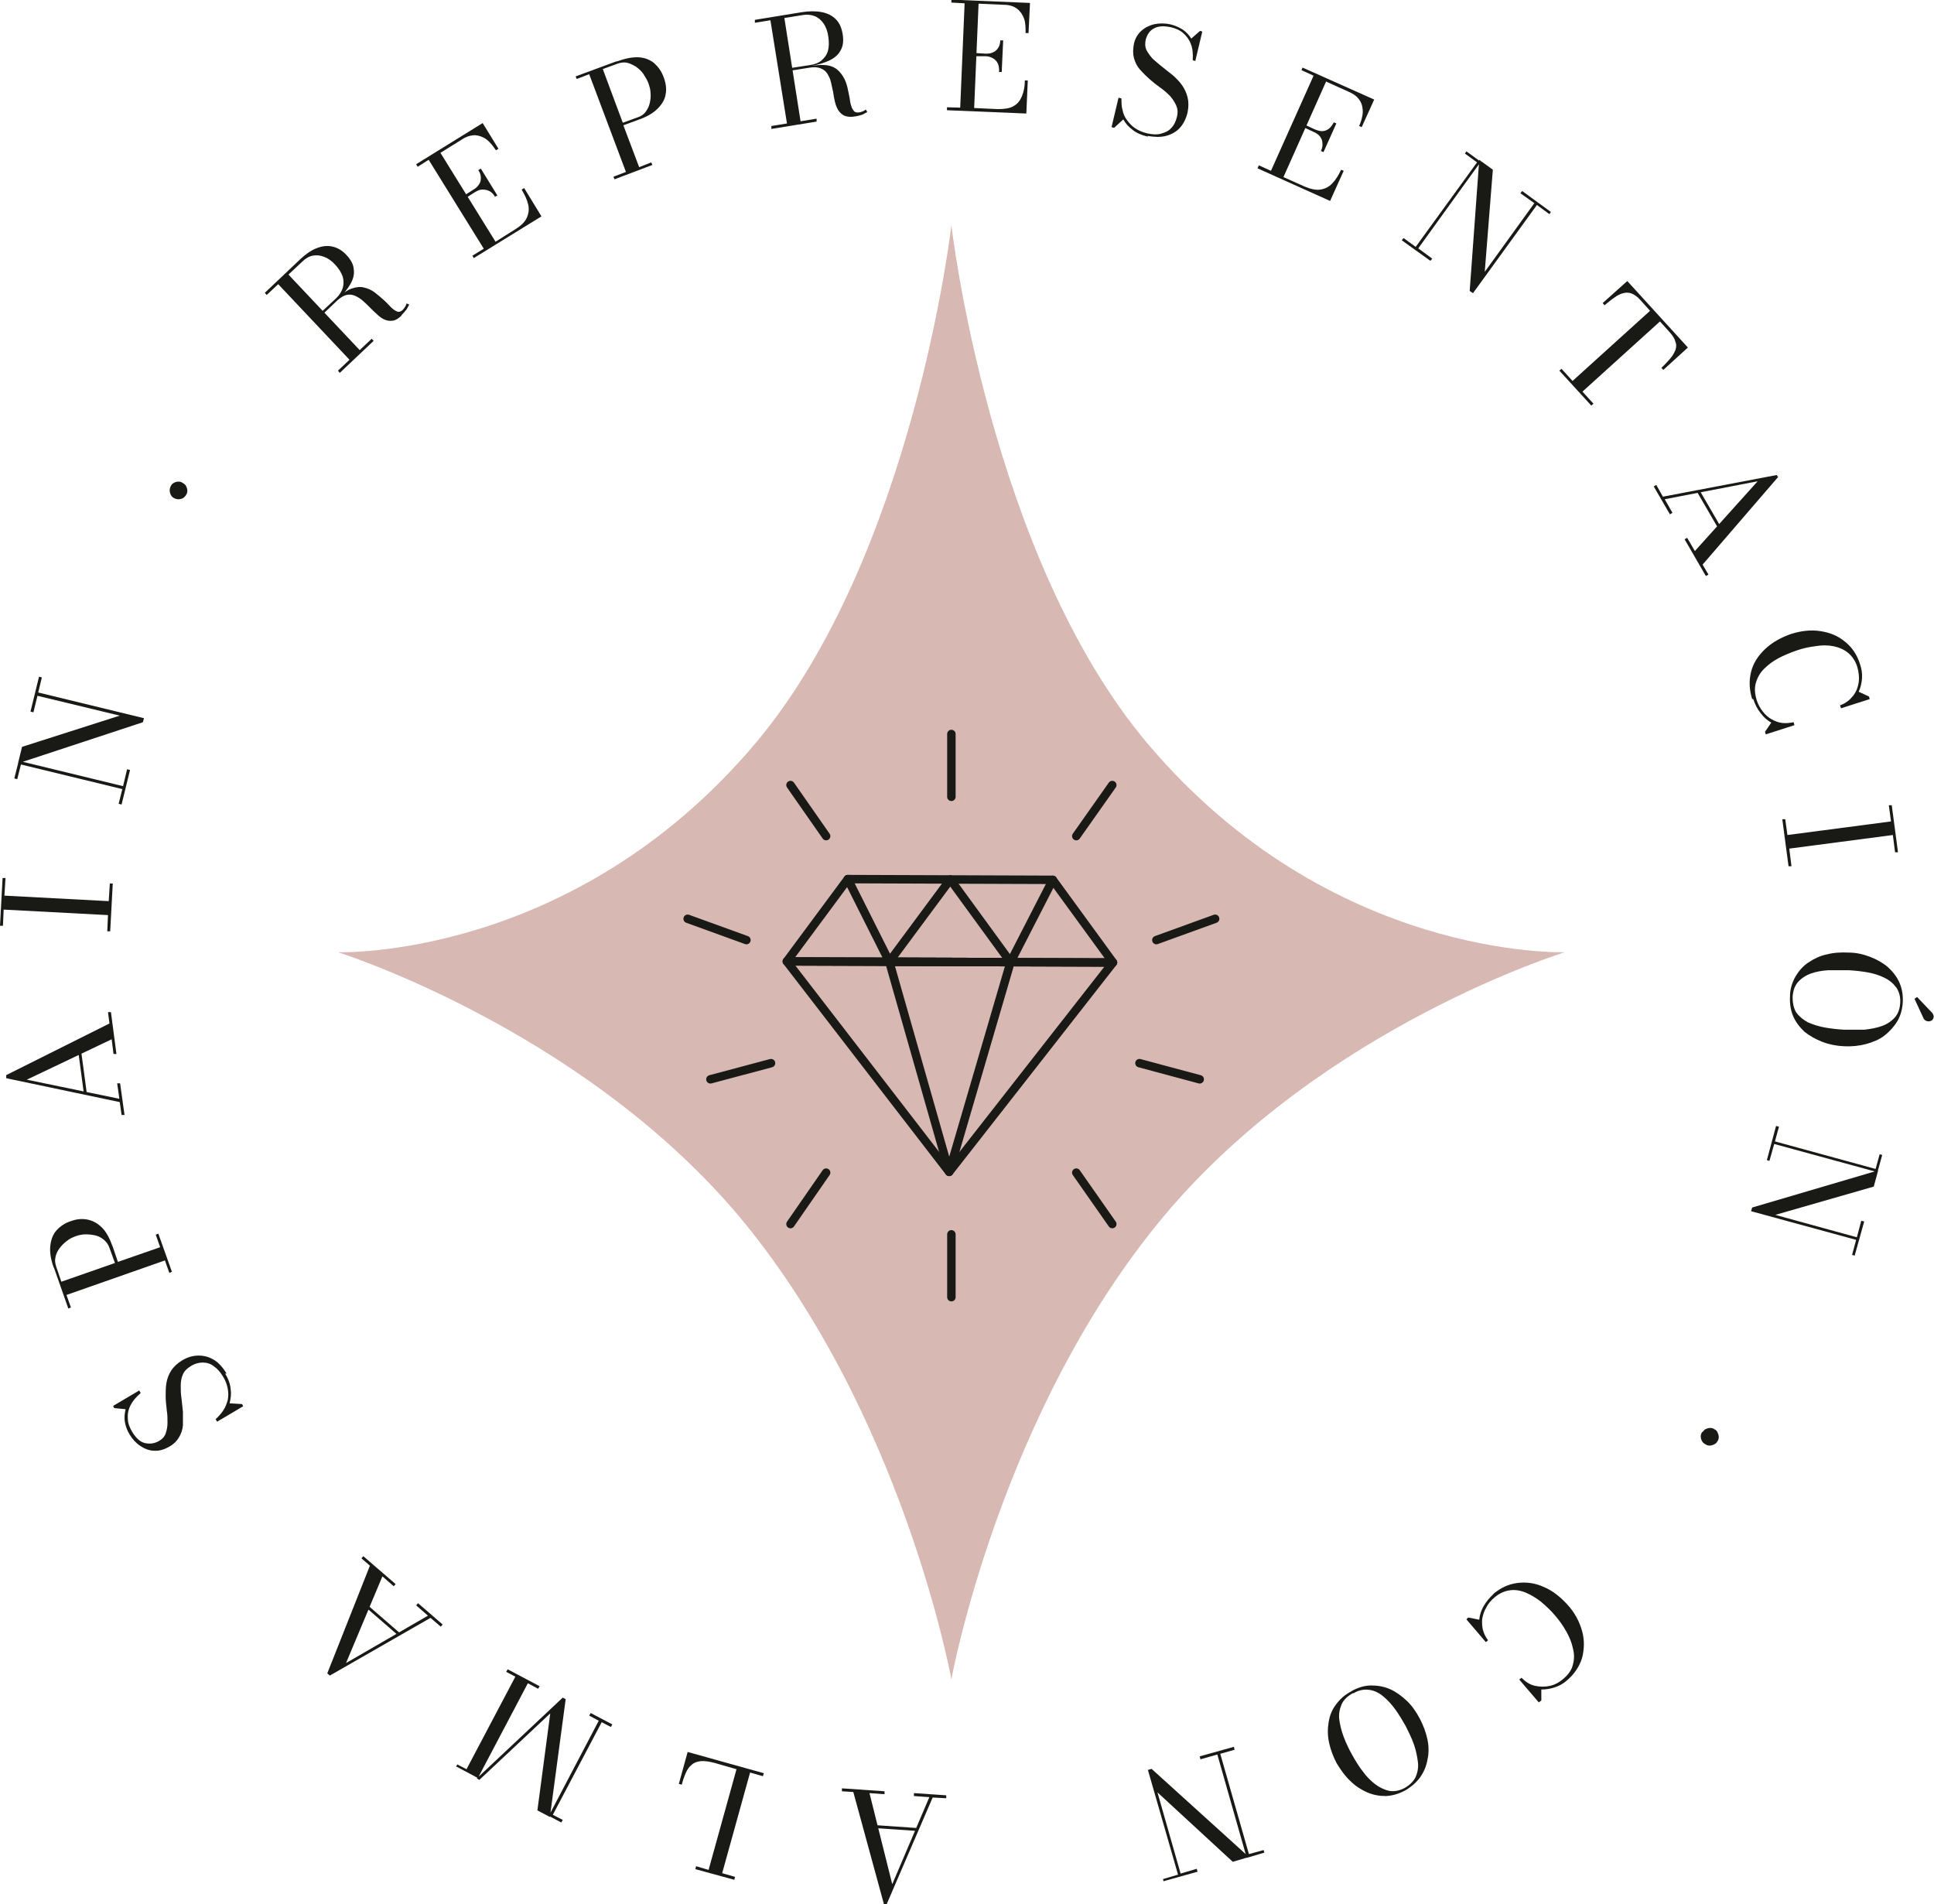 <svg xmlns="http://www.w3.org/2000/svg" id="Capa_2" data-name="Capa 2" viewBox="0 0 52.65 51.83"><defs><style>      .cls-1 {        fill: none;        stroke: #191915;        stroke-linecap: round;        stroke-linejoin: round;        stroke-width: .23px;      }      .cls-2 {        fill: #191915;      }      .cls-2, .cls-3 {        stroke-width: 0px;      }      .cls-3 {        fill: #d7b8b2;      }    </style></defs><g id="Capa_1-2" data-name="Capa 1"><g><g><path class="cls-2" d="M8.74,8.56l-.03-.03.44-.41c.09-.09.15-.18.18-.28.03-.1.03-.2,0-.31-.04-.11-.1-.21-.2-.32-.1-.11-.2-.18-.31-.22-.1-.04-.21-.05-.31-.03-.1.02-.2.08-.29.17l-.96.9-.05-.06.96-.91c.15-.14.29-.24.44-.3.15-.06.29-.08.43-.05.14.03.27.1.39.23.12.13.19.25.2.39.02.13-.01.26-.09.4-.08.14-.19.28-.35.43l-.44.41ZM9.54,9.82l-1.99-2.11.28-.26,1.99,2.11-.28.26ZM10.93,8.59c-.08.08-.16.13-.24.14-.08.01-.15,0-.22-.03-.07-.03-.14-.08-.2-.14-.07-.06-.13-.12-.2-.19-.07-.07-.13-.13-.2-.19-.07-.06-.14-.1-.21-.13-.07-.03-.15-.04-.23-.02s-.16.07-.25.15l-.42.4-.03-.03.48-.45c.14-.13.27-.22.38-.25.12-.04.23-.05.33-.02.1.02.2.07.28.13s.16.13.24.2.14.14.2.2c.06.06.12.1.17.12.05.02.11,0,.15-.04.03-.03.05-.06.07-.09.02-.03.03-.06.04-.09l.07.03s-.04.08-.07.13c-.04.05-.09.11-.14.16ZM9.25,10.15l-.05-.06.92-.87.05.06-.92.87Z"></path><path class="cls-2" d="M12.9,7.03l-.04-.07.31-.19-1.5-2.42-.3.19-.04-.07,1.81-1.12.43.7-.07.04c-.08-.12-.16-.22-.25-.29-.09-.07-.2-.11-.31-.12-.11,0-.24.03-.37.12l-.58.36,1.5,2.42.54-.34c.16-.1.26-.2.31-.31s.07-.23.04-.36c-.03-.13-.09-.26-.18-.41l.07-.04.47.77-1.85,1.14ZM13.48,5.36c-.05-.08-.1-.13-.16-.16-.06-.03-.12-.04-.19-.04-.07,0-.13.03-.2.07l-.28.18-.04-.07.28-.18c.07-.04.12-.09.15-.14.04-.05.05-.11.05-.18s-.02-.14-.07-.21l.07-.04.45.73-.07.04Z"></path><path class="cls-2" d="M16.8,1.67c.22-.08.42-.12.59-.11s.31.07.42.16c.11.1.2.22.26.39.06.16.08.32.05.46-.02.14-.1.27-.22.39-.12.12-.29.22-.52.3l-.41.15.43,1.14.33-.13.03.07-1.03.39-.03-.07.34-.13-1-2.66-.34.13-.03-.07,1.11-.41ZM16.96,3.34l.41-.15c.09-.03.16-.08.21-.15s.09-.15.11-.24.03-.18.02-.27c0-.09-.03-.18-.06-.27-.03-.08-.08-.16-.13-.24s-.12-.14-.2-.2c-.08-.05-.16-.09-.24-.11s-.17-.01-.26.02l-.41.15.54,1.45Z"></path><path class="cls-2" d="M21.47,1.91v-.05s.59-.09.59-.09c.13-.02.23-.06.31-.13s.14-.15.17-.26c.03-.11.03-.23.01-.38-.02-.14-.06-.26-.13-.36-.06-.09-.14-.16-.24-.2-.1-.04-.21-.05-.33-.03l-1.3.21v-.08s1.29-.21,1.29-.21c.2-.03.38-.03.53,0,.16.03.29.1.38.19.1.1.16.23.19.41s.01.32-.05.43c-.06.12-.16.21-.3.28-.14.07-.31.12-.53.16l-.59.09ZM21.43,3.4l-.46-2.87.38-.06.45,2.87-.38.06ZM21,3.51v-.08s1.23-.2,1.23-.2v.08s-1.23.2-1.23.2ZM23.27,3.17c-.11.02-.21.01-.28-.02-.07-.03-.12-.08-.17-.15-.04-.07-.07-.14-.09-.23-.02-.09-.04-.18-.05-.27-.02-.09-.04-.18-.06-.27-.02-.09-.06-.16-.1-.23-.04-.06-.1-.11-.18-.14-.08-.03-.17-.04-.29-.02l-.57.09v-.04s.64-.1.64-.1c.19-.03.34-.03.46,0s.21.09.28.17.12.16.16.26c.04.1.06.2.08.3s.04.19.05.28c.02.08.04.15.08.2.03.05.08.07.15.06.04,0,.08-.02.11-.03.03-.01.06-.03.08-.05l.04.07s-.07.04-.13.07c-.06.02-.13.04-.21.05Z"></path><path class="cls-2" d="M25.78,3v-.08s.36.01.36.01l.12-2.84-.36-.02v-.08s2.14.09,2.14.09l-.04.82h-.08c0-.15,0-.27-.04-.39-.04-.11-.1-.2-.19-.27-.09-.07-.21-.11-.37-.11l-.68-.03-.12,2.84.64.03c.18,0,.33-.02.43-.08.11-.06.18-.15.23-.27.05-.12.08-.27.08-.43h.08s-.04.9-.04.9l-2.17-.09ZM27.2,1.94c0-.09-.01-.16-.04-.22s-.08-.11-.14-.14c-.06-.03-.12-.05-.2-.05h-.33s0-.09,0-.09l.33.02c.08,0,.14,0,.2-.03.06-.02.11-.06.15-.12s.06-.13.06-.21h.08s-.04.86-.04.86h-.08Z"></path><path class="cls-2" d="M31.25,3.72c-.17-.04-.31-.1-.41-.18-.11-.08-.2-.18-.26-.29l-.25.23-.07-.02.19-.8.08.02c0,.11,0,.22.03.32.02.1.06.19.12.27s.13.16.22.22c.09.06.2.11.33.14.14.03.26.04.37.01s.21-.07.28-.15c.08-.08.13-.18.16-.31.03-.12.02-.22-.02-.31-.04-.09-.1-.18-.17-.26-.08-.08-.17-.16-.27-.23-.1-.07-.2-.15-.29-.23s-.18-.17-.26-.26c-.08-.09-.13-.2-.16-.31s-.03-.24,0-.39c.03-.14.1-.26.2-.35.1-.09.22-.15.35-.18.14-.03.28-.03.43,0,.13.03.24.08.34.14.1.07.18.15.24.25l.24-.21.06.02-.19.8-.07-.02c.01-.17,0-.31-.05-.44s-.12-.22-.21-.3c-.09-.08-.21-.13-.34-.16-.19-.04-.34-.03-.45.03-.12.06-.19.17-.23.31-.02.1-.02.2.02.28.04.08.1.16.17.24.08.07.17.15.26.22s.19.15.29.23c.09.08.18.17.25.27.07.1.12.21.15.33.03.12.03.26,0,.41-.04.17-.11.31-.21.42-.1.11-.23.18-.38.22-.15.04-.32.03-.5,0Z"></path><path class="cls-2" d="M34.24,4.57l.03-.07.33.15,1.16-2.59-.33-.15.03-.07,1.95.87-.34.75-.07-.03c.06-.13.09-.26.1-.37,0-.12-.02-.23-.08-.32-.06-.1-.16-.18-.3-.24l-.62-.28-1.16,2.6.58.26c.17.07.31.1.43.08.12-.02.23-.07.32-.17.09-.09.17-.22.24-.37l.07.03-.37.82-1.98-.89ZM35.96,4.11c.04-.08.05-.16.04-.22,0-.07-.03-.13-.07-.18s-.1-.09-.17-.12l-.3-.14.03-.07.3.14c.07.03.14.05.2.05.06,0,.12-.02.18-.06.05-.04.1-.1.14-.18l.07.03-.35.78-.07-.03Z"></path><path class="cls-2" d="M40.32,4.39l-1.71,2.37.38.28-.05.06-.78-.56.05-.06.33.24,1.67-2.3-.33-.24.04-.06.4.29ZM42.22,5.77l-.04.06-.34-.25-1.74,2.4-.09-.06.26-3.57.37.27-.22,2.78,1.35-1.87-.38-.27.05-.06.78.57Z"></path><path class="cls-2" d="M42.45,10.09l.06-.05.3.33,2.11-1.91-.27-.3c-.08-.09-.16-.14-.23-.17-.08-.03-.15-.03-.23-.01-.08.02-.16.06-.24.12-.09.06-.17.13-.27.21l-.05-.06.67-.6,1.65,1.81-.67.61-.05-.06c.09-.08.17-.17.24-.25.07-.08.11-.16.14-.23.03-.08.03-.16,0-.23-.02-.08-.07-.16-.15-.25l-.27-.3-2.11,1.91.3.33-.06.05-.85-.93Z"></path><path class="cls-2" d="M48.41,12.98l-2.06,2.39.16.27-.07.04-.58-1,.07-.04.21.36,1.71-1.9-2.53.49.21.37-.07.04-.44-.76.07-.04.18.32,3.1-.59.04.07ZM46.2,13.39l.07-.04.65,1.12-.07.04-.65-1.12Z"></path><path class="cls-2" d="M47.7,19.03c-.08-.26-.09-.5-.03-.74.06-.24.19-.44.38-.62.19-.18.42-.31.7-.41.28-.09.55-.12.81-.08.26.04.48.13.67.29.19.15.33.36.41.62.04.12.06.25.05.38s-.04.25-.09.36l.28.13.02.07-.78.25-.03-.08c.15-.05.26-.14.35-.25s.14-.24.16-.38c.02-.14,0-.28-.04-.42-.05-.16-.14-.29-.25-.38-.11-.09-.25-.15-.4-.18-.15-.03-.32-.03-.49,0-.17.02-.35.06-.52.12-.17.06-.34.13-.49.21-.15.08-.28.18-.39.29-.11.11-.18.24-.22.38-.04.14-.03.29.02.46.04.13.1.23.17.32.07.09.15.16.24.21s.19.09.29.1c.1.01.2,0,.31-.02l.02.08-.78.25-.02-.07.17-.25c-.11-.06-.21-.15-.29-.26-.09-.11-.15-.23-.2-.38Z"></path><path class="cls-2" d="M48.52,22.3h.08s.06.43.06.43l2.82-.37-.06-.44h.08s.17,1.28.17,1.28h-.08s-.06-.47-.06-.47l-2.82.37.06.48h-.08s-.17-1.28-.17-1.28Z"></path><path class="cls-2" d="M48.73,27.12c0-.2.06-.38.15-.54.09-.15.2-.28.35-.38.15-.1.31-.18.5-.22.19-.05.39-.06.6-.05.21,0,.41.05.59.12.18.07.34.16.48.28.13.12.24.26.31.42.07.16.1.34.09.53s-.06.37-.15.52c-.09.15-.21.28-.35.39s-.32.18-.5.23c-.19.05-.39.07-.6.06s-.41-.05-.59-.12c-.18-.07-.34-.16-.48-.27-.13-.12-.24-.26-.31-.42-.07-.16-.1-.34-.09-.55ZM48.8,27.13c0,.17.03.32.1.43.08.11.19.2.32.27.14.06.29.11.46.14.17.03.35.05.53.06.18,0,.36,0,.54,0,.18-.02.34-.05.48-.1.14-.05.26-.13.35-.23s.14-.23.15-.4-.03-.3-.1-.41c-.08-.11-.18-.2-.32-.27-.14-.07-.29-.12-.46-.15-.17-.03-.35-.05-.53-.06-.18,0-.36,0-.54,0-.18.01-.34.04-.48.09-.14.05-.26.13-.35.23-.09.1-.14.24-.15.42ZM52.13,27.18l.06-.04.41.43s.04.05.04.09c0,.03,0,.06-.02.08-.01.03-.03.04-.06.05-.02.01-.05.02-.07.01-.03,0-.05-.01-.07-.02-.02-.01-.04-.03-.05-.05l-.25-.54Z"></path><path class="cls-2" d="M50.5,34.18l-.08-.02.11-.41-2.86-.78.03-.1,3.43-1.01-.12.44-2.68.77,2.22.61.12-.45.08.02-.26.93ZM51.12,31.91l-2.82-.77-.13.46-.07-.02.25-.93.08.02-.11.4,2.74.75.11-.4.07.02-.13.47Z"></path><path class="cls-2" d="M46.35,38.98s.05-.07.09-.08c.04-.02.08-.03.12-.03s.08.01.12.04c.04.02.07.05.08.09.02.04.03.08.03.12,0,.04-.01.08-.04.12-.02.04-.05.06-.09.08-.04.02-.08.03-.12.03-.04,0-.08-.01-.12-.04-.04-.02-.07-.05-.09-.09-.02-.04-.03-.08-.03-.12,0-.04.01-.08.04-.12Z"></path><path class="cls-2" d="M40.64,43.4c.21-.18.43-.28.67-.31.24-.03.48,0,.72.11.24.1.45.27.65.49s.32.46.39.71c.07.25.06.49,0,.73-.07.23-.21.44-.41.61-.1.09-.21.15-.33.19-.12.04-.24.06-.37.06v.3s-.07.05-.07.05l-.53-.62.06-.05c.11.11.23.19.37.22s.28.03.41,0,.26-.1.37-.2c.13-.11.22-.24.25-.38.04-.14.04-.29,0-.44-.03-.15-.09-.3-.18-.46s-.19-.3-.31-.44c-.12-.14-.25-.26-.38-.37-.14-.11-.28-.19-.42-.25-.15-.06-.29-.08-.43-.06-.14.02-.28.08-.41.19-.1.08-.18.18-.23.28-.06.1-.09.2-.11.31-.01.1,0,.21.02.3.03.1.07.19.14.28l-.06.05-.53-.62.05-.05.3.06c.01-.12.05-.25.12-.37.07-.12.16-.23.27-.33Z"></path><path class="cls-2" d="M36.8,46.03c.18-.1.36-.15.53-.15.18,0,.35.03.51.1s.31.18.45.31.26.3.36.49c.1.19.17.38.21.57.04.19.04.38,0,.55-.03.18-.1.34-.2.48s-.24.26-.41.36c-.17.09-.34.14-.52.15-.18,0-.35-.03-.51-.1s-.32-.17-.46-.31c-.14-.13-.26-.3-.37-.48-.1-.19-.17-.38-.21-.57-.04-.19-.04-.37-.01-.55s.09-.34.2-.48c.1-.14.24-.27.42-.36ZM36.83,46.09c-.15.08-.26.19-.31.31s-.08.26-.06.41c.02.15.06.31.12.47.06.16.14.33.23.49.09.16.18.31.29.45.1.14.22.26.34.35.12.09.25.15.38.18.13.02.27,0,.42-.08.14-.08.24-.18.3-.3.05-.12.08-.26.06-.41s-.05-.31-.11-.48c-.06-.17-.14-.33-.22-.49-.09-.16-.18-.31-.28-.45s-.21-.26-.33-.36c-.12-.1-.24-.16-.38-.18-.13-.02-.28,0-.43.09Z"></path><path class="cls-2" d="M31.68,51.22l-.02-.07.41-.12-.82-2.85.1-.03,2.65,2.4-.44.13-2.05-1.89.63,2.21.44-.13.02.08-.93.26ZM33.94,50.57l-.8-2.81-.46.13-.02-.08.93-.26.02.08-.39.11.78,2.73.4-.11.02.07-.47.14Z"></path><path class="cls-2" d="M24.06,51.82l-.83-3.04-.31-.02v-.08s1.16.08,1.16.08v.08s-.41-.03-.41-.03l.62,2.48,1.01-2.37-.42-.03v-.08s.88.06.88.06v.08s-.37-.02-.37-.02l-1.25,2.9h-.08ZM24.96,49.76v.08s-1.3-.09-1.3-.09v-.08s1.3.09,1.3.09Z"></path><path class="cls-2" d="M20.79,48.28l-.02.07-.35-.1-.76,2.74.35.1-.02.08-1.06-.29.02-.08.34.1.76-2.74-.59-.17c-.15-.04-.28-.06-.38-.05-.1.01-.19.04-.25.1-.07.05-.12.13-.16.22-.04.09-.08.2-.11.32l-.08-.02.24-.87,2.08.58Z"></path><path class="cls-2" d="M12.41,48.1l.04-.07.25.13,1.33-2.52-.25-.13.04-.07.87.46-.04.07-.28-.15-1.36,2.58-.58-.31ZM15.4,46.25l-.43,3.21-.34-.18.35-2.64-1.93,1.81-.07-.04,2.34-2.2.09.05ZM14.94,49.43l1.36-2.59-.26-.14.04-.07.59.31-.04.07-.25-.13-1.33,2.52.27.14-.04.07-.34-.18Z"></path><path class="cls-2" d="M8.91,45.55l1.16-2.93-.23-.2.05-.06.88.76-.05.06-.31-.27-.99,2.36,2.23-1.29-.32-.28.05-.06.67.58-.05.06-.28-.24-2.74,1.57-.06-.05ZM10.87,44.44l-.05.06-.98-.85.05-.06.98.85Z"></path><path class="cls-2" d="M6.13,37.39c.09.15.14.29.15.43.02.13,0,.26-.03.38l.34.02.03.06-.71.42-.04-.07c.08-.07.15-.15.21-.24.06-.09.09-.18.12-.28.02-.1.02-.2,0-.31-.02-.11-.06-.22-.13-.33-.07-.12-.15-.21-.25-.28-.09-.07-.19-.1-.3-.1-.11,0-.22.03-.33.1-.1.06-.17.13-.21.22-.04.09-.06.19-.06.3,0,.11,0,.23.02.35.01.12.03.25.04.37,0,.12,0,.25,0,.37-.01.12-.05.23-.11.33-.06.1-.15.19-.28.26-.13.07-.26.11-.39.1-.13,0-.26-.05-.38-.13-.12-.08-.21-.18-.29-.31-.07-.11-.11-.23-.13-.34s-.01-.23.02-.35l-.31-.03-.03-.06.71-.42.04.07c-.13.11-.22.22-.28.34-.06.12-.08.24-.07.36,0,.12.05.24.12.36.1.16.21.27.34.3s.25.02.38-.05c.09-.05.16-.12.19-.21.03-.09.05-.18.05-.29,0-.11,0-.22-.02-.34-.01-.12-.03-.25-.03-.37,0-.13,0-.25.02-.37.02-.12.06-.23.13-.34s.17-.2.3-.28c.15-.09.3-.13.45-.13s.29.04.42.12c.13.08.24.21.34.37Z"></path><path class="cls-2" d="M1.46,34.5c-.08-.23-.11-.42-.09-.59.02-.17.07-.31.17-.42.1-.11.23-.2.39-.25.16-.06.32-.07.46-.04.14.03.27.1.39.22.12.12.21.3.29.52l.14.41,1.15-.4-.12-.34.07-.03.37,1.04-.07.03-.12-.34-2.68.94.12.34-.07.03-.39-1.11ZM3.13,34.38l-.15-.41c-.03-.09-.08-.16-.15-.22-.07-.06-.15-.1-.23-.12-.09-.02-.18-.03-.27-.03s-.18.02-.27.05c-.08.03-.17.07-.24.13-.08.06-.14.12-.2.2s-.09.15-.11.24c-.02.09-.01.17.02.26l.14.41,1.46-.51Z"></path><path class="cls-2" d="M.16,29.27l2.82-1.41-.04-.31h.08s.15,1.14.15,1.14h-.08s-.05-.4-.05-.4l-2.31,1.1,2.52.52-.06-.42h.08s.12.86.12.86h-.08s-.05-.35-.05-.35l-3.09-.65v-.08ZM2.36,29.74h-.08s-.17-1.27-.17-1.27h.08s.17,1.27.17,1.27Z"></path><path class="cls-2" d="M3,25.35h-.08s.02-.44.02-.44l-2.84-.15-.02.44h-.08s.07-1.3.07-1.3h.08s-.03.48-.03.48l2.84.15.03-.48h.08s-.07,1.3-.07,1.3Z"></path><path class="cls-2" d="M.51,20.71l2.84.69.11-.46.08.02-.23.94-.08-.02.1-.4-2.76-.67-.1.4-.08-.02.12-.48ZM1.06,18.42l.08.02-.1.41,2.88.7-.03.11-3.4,1.12.11-.45,2.66-.85-2.24-.54-.11.45-.08-.02.23-.94Z"></path><path class="cls-2" d="M5.07,13.47s-.05.07-.09.09c-.04.02-.08.03-.12.03s-.08-.01-.12-.03c-.04-.02-.07-.05-.09-.09-.02-.04-.03-.08-.03-.12,0-.04.01-.08.03-.12s.05-.07.09-.09c.04-.02.08-.03.12-.03s.08.01.12.04c.04.02.07.05.09.09.02.04.03.08.03.12s-.01.08-.04.12Z"></path></g><g><path class="cls-3" d="M25.9,45.71s1.33-7.32,5.83-12.66c4.31-5.11,10.87-7.13,10.87-7.13,0,0-6.37.23-11.36-5.68-4.31-5.11-5.34-14.11-5.34-14.11,0,0-1.03,9-5.34,14.11-4.99,5.91-11.36,5.68-11.36,5.68,0,0,6.56,2.06,10.87,7.13,4.5,5.34,5.83,12.66,5.83,12.66"></path><g><polygon class="cls-1" points="30.3 26.2 25.84 31.9 21.42 26.17 30.3 26.2"></polygon><polygon class="cls-1" points="27.51 26.19 25.84 31.9 24.21 26.18 27.51 26.19"></polygon><polygon class="cls-1" points="23.08 23.93 28.66 23.95 30.3 26.2 21.42 26.17 23.08 23.93"></polygon><polyline class="cls-1" points="23.08 23.93 24.21 26.18 25.87 23.94 27.51 26.19 28.66 23.95"></polyline><line class="cls-1" x1="25.9" y1="19.98" x2="25.9" y2="21.69"></line><line class="cls-1" x1="30.28" y1="21.37" x2="29.3" y2="22.76"></line><line class="cls-1" x1="33.08" y1="25.01" x2="31.48" y2="25.59"></line><line class="cls-1" x1="32.66" y1="29.38" x2="31.02" y2="28.94"></line><line class="cls-1" x1="21.52" y1="21.37" x2="22.49" y2="22.76"></line><line class="cls-1" x1="25.9" y1="35.31" x2="25.9" y2="33.6"></line><line class="cls-1" x1="21.52" y1="33.32" x2="22.49" y2="31.92"></line><line class="cls-1" x1="30.28" y1="33.32" x2="29.3" y2="31.92"></line><line class="cls-1" x1="18.72" y1="25.01" x2="20.32" y2="25.59"></line><line class="cls-1" x1="19.34" y1="29.38" x2="20.99" y2="28.94"></line></g></g></g></g></svg>